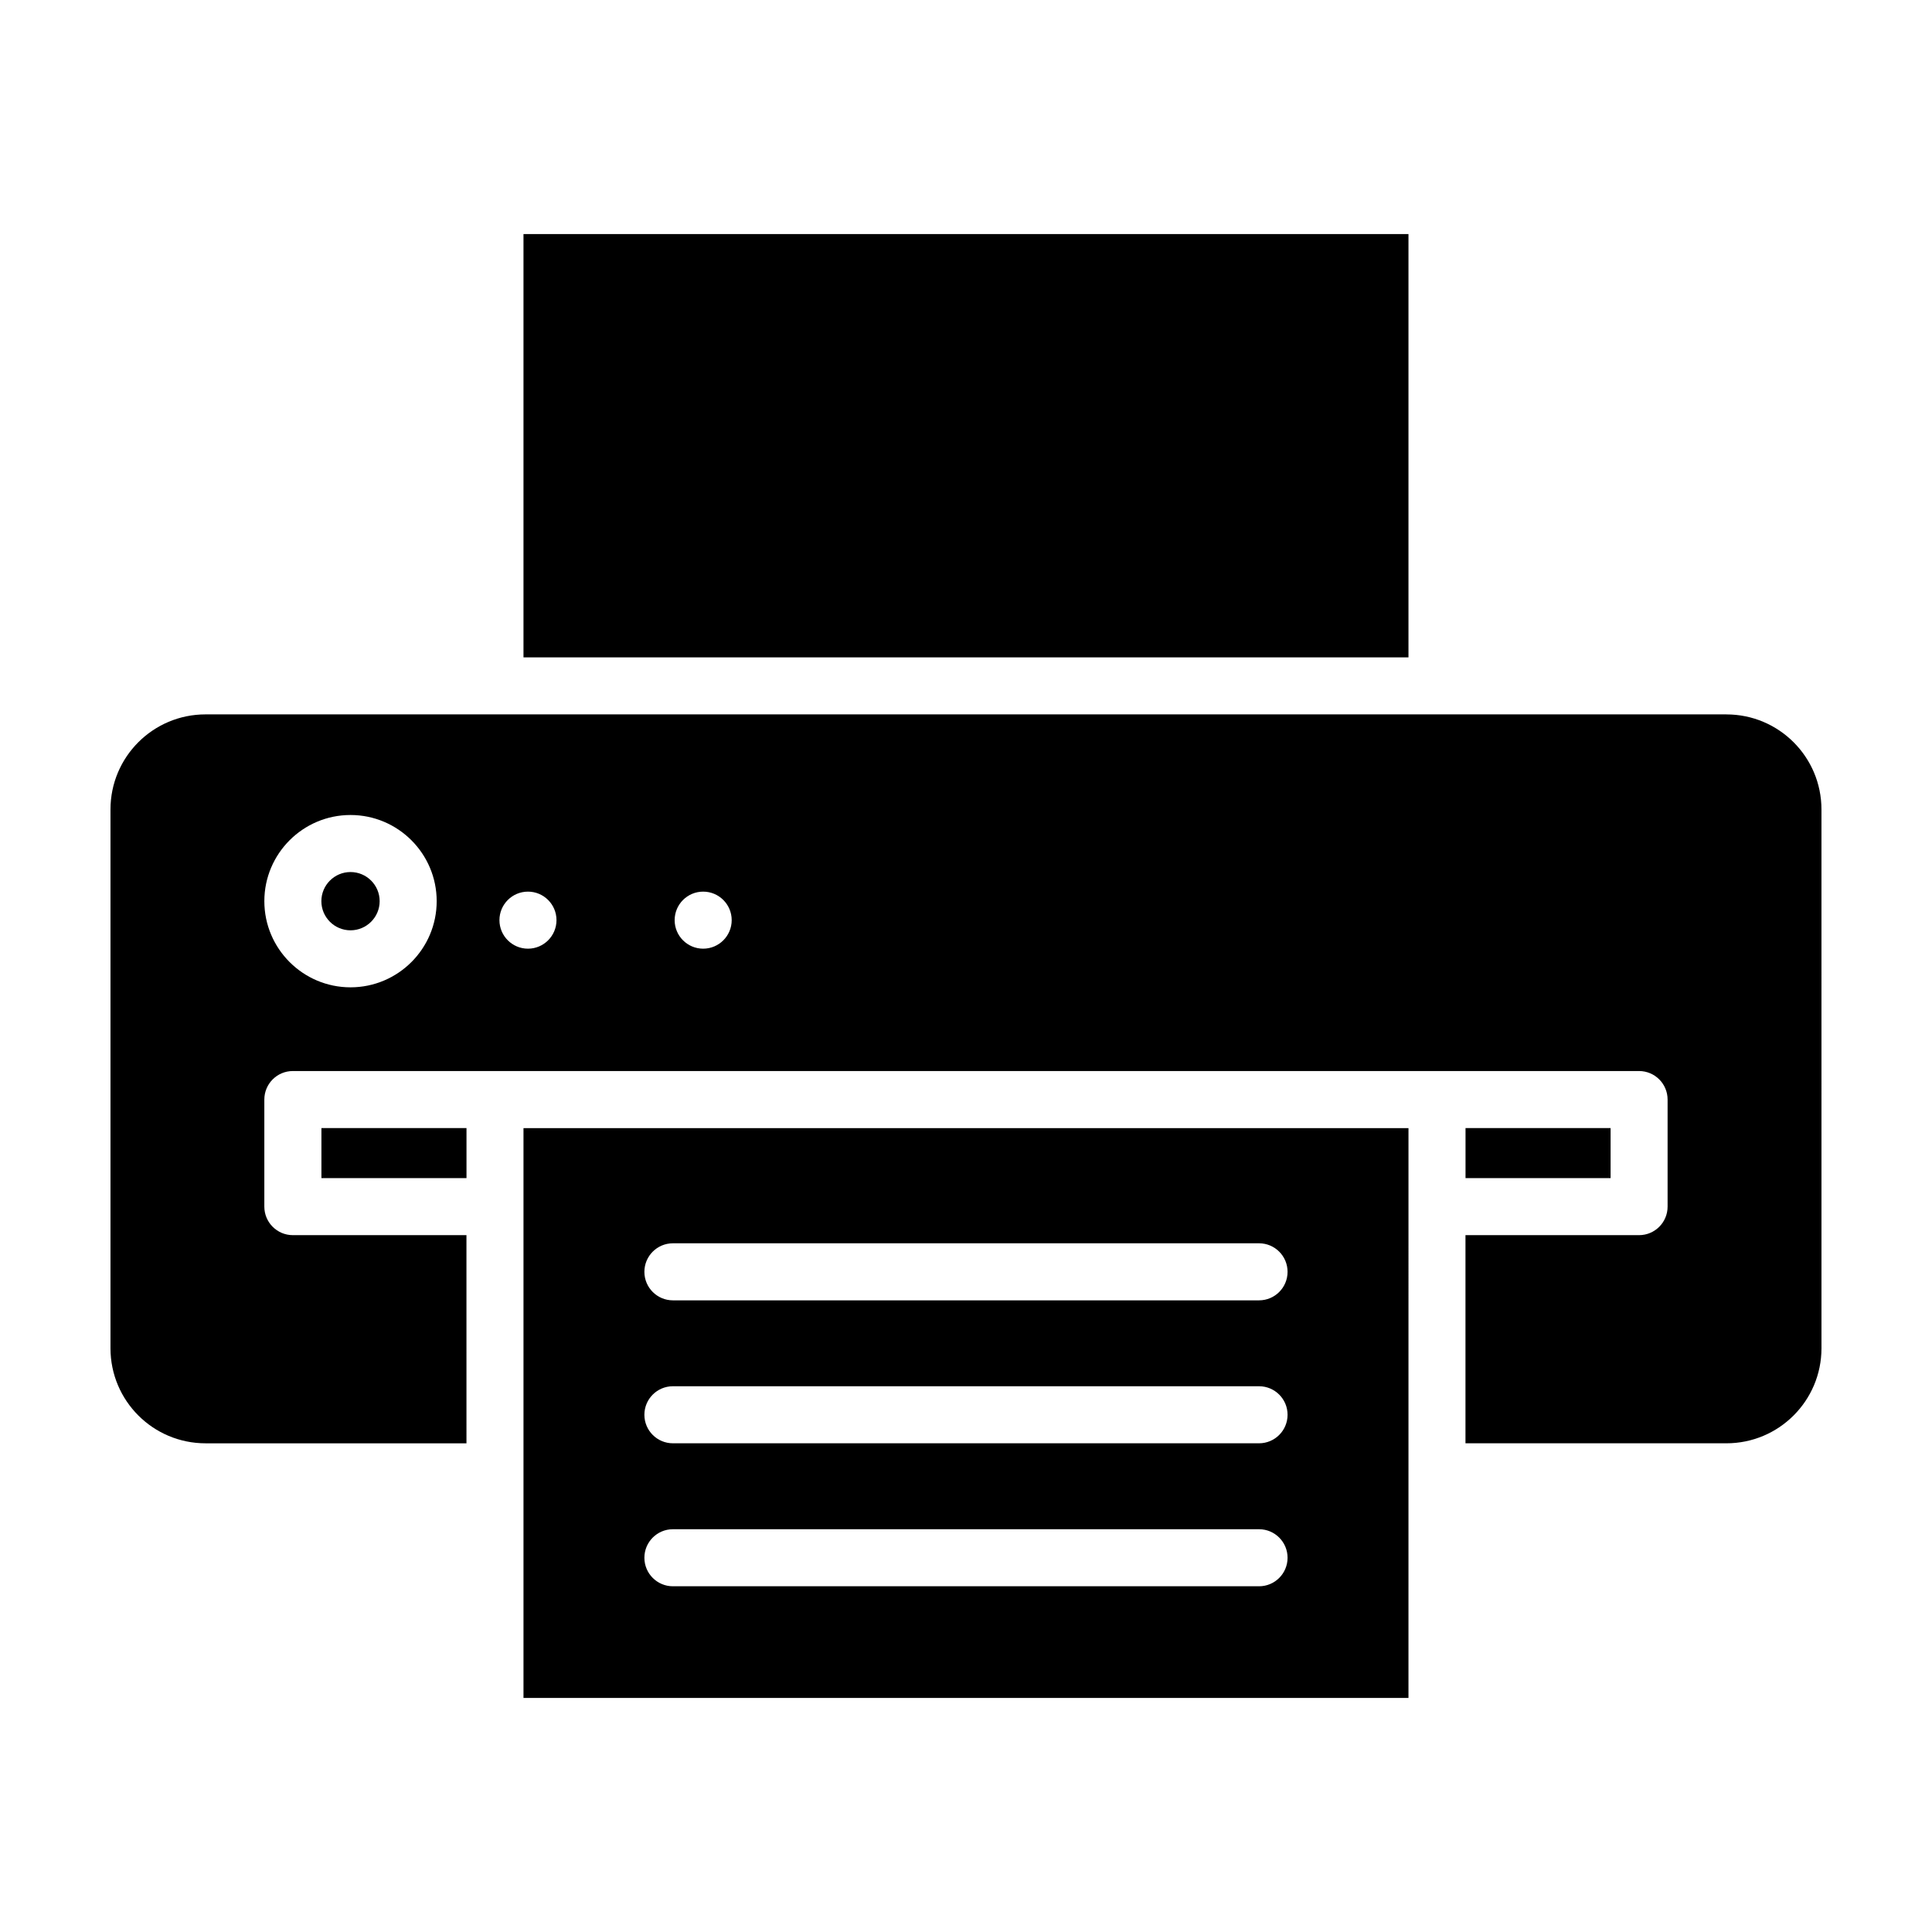 <?xml version="1.0" encoding="UTF-8"?>
<!-- Uploaded to: SVG Repo, www.svgrepo.com, Generator: SVG Repo Mixer Tools -->
<svg fill="#000000" width="800px" height="800px" version="1.1" viewBox="144 144 512 512" xmlns="http://www.w3.org/2000/svg">
 <g>
  <path d="m236.89 375.1c-4.258 0-7.723 3.465-7.723 7.719 0 4.262 3.465 7.723 7.723 7.723 4.258 0 7.723-3.465 7.723-7.723 0-4.258-3.461-7.719-7.723-7.719z"/>
  <path d="m601.52 333.32h-403.05c-13.91 0-25.191 11.281-25.191 25.191v142.79c0 13.91 11.281 25.191 25.191 25.191h69.148l-0.004-55.164h-46.004c-4.176 0-7.559-3.387-7.559-7.559v-28.375c0-4.172 3.379-7.559 7.559-7.559h356.76c4.176 0 7.559 3.387 7.559 7.559v28.375c0 4.172-3.379 7.559-7.559 7.559h-46.004v55.16h69.152c13.91 0 25.191-11.281 25.191-25.191l-0.004-142.78c0-13.914-11.277-25.191-25.188-25.191zm-364.63 72.332c-12.594 0-22.836-10.242-22.836-22.836 0-12.59 10.242-22.832 22.836-22.832s22.836 10.242 22.836 22.832c0.004 12.594-10.238 22.836-22.836 22.836zm47.027-10.242c-4.172 0-7.559-3.387-7.559-7.559s3.387-7.559 7.559-7.559 7.559 3.387 7.559 7.559c-0.004 4.172-3.387 7.559-7.559 7.559zm46.43 0c-4.172 0-7.559-3.387-7.559-7.559s3.387-7.559 7.559-7.559c4.172 0 7.559 3.387 7.559 7.559s-3.387 7.559-7.559 7.559z"/>
  <path d="m229.18 442.95h38.445v13.262h-38.445z"/>
  <path d="m532.38 442.95h38.445v13.262h-38.445z"/>
  <path d="m282.73 206.03h234.53v112.18h-234.53z"/>
  <path d="m282.73 442.97v151h234.53l0.004-151zm194.93 121.41h-155.33c-4.176 0-7.559-3.387-7.559-7.559s3.379-7.559 7.559-7.559h155.33c4.176 0 7.559 3.387 7.559 7.559 0 4.176-3.383 7.559-7.555 7.559zm0-37.891h-155.33c-4.176 0-7.559-3.387-7.559-7.559s3.379-7.559 7.559-7.559h155.33c4.176 0 7.559 3.387 7.559 7.559s-3.383 7.559-7.555 7.559zm0-37.883h-155.33c-4.176 0-7.559-3.387-7.559-7.559s3.379-7.559 7.559-7.559h155.33c4.176 0 7.559 3.387 7.559 7.559 0 4.176-3.383 7.559-7.555 7.559z"/>
 </g>
</svg>